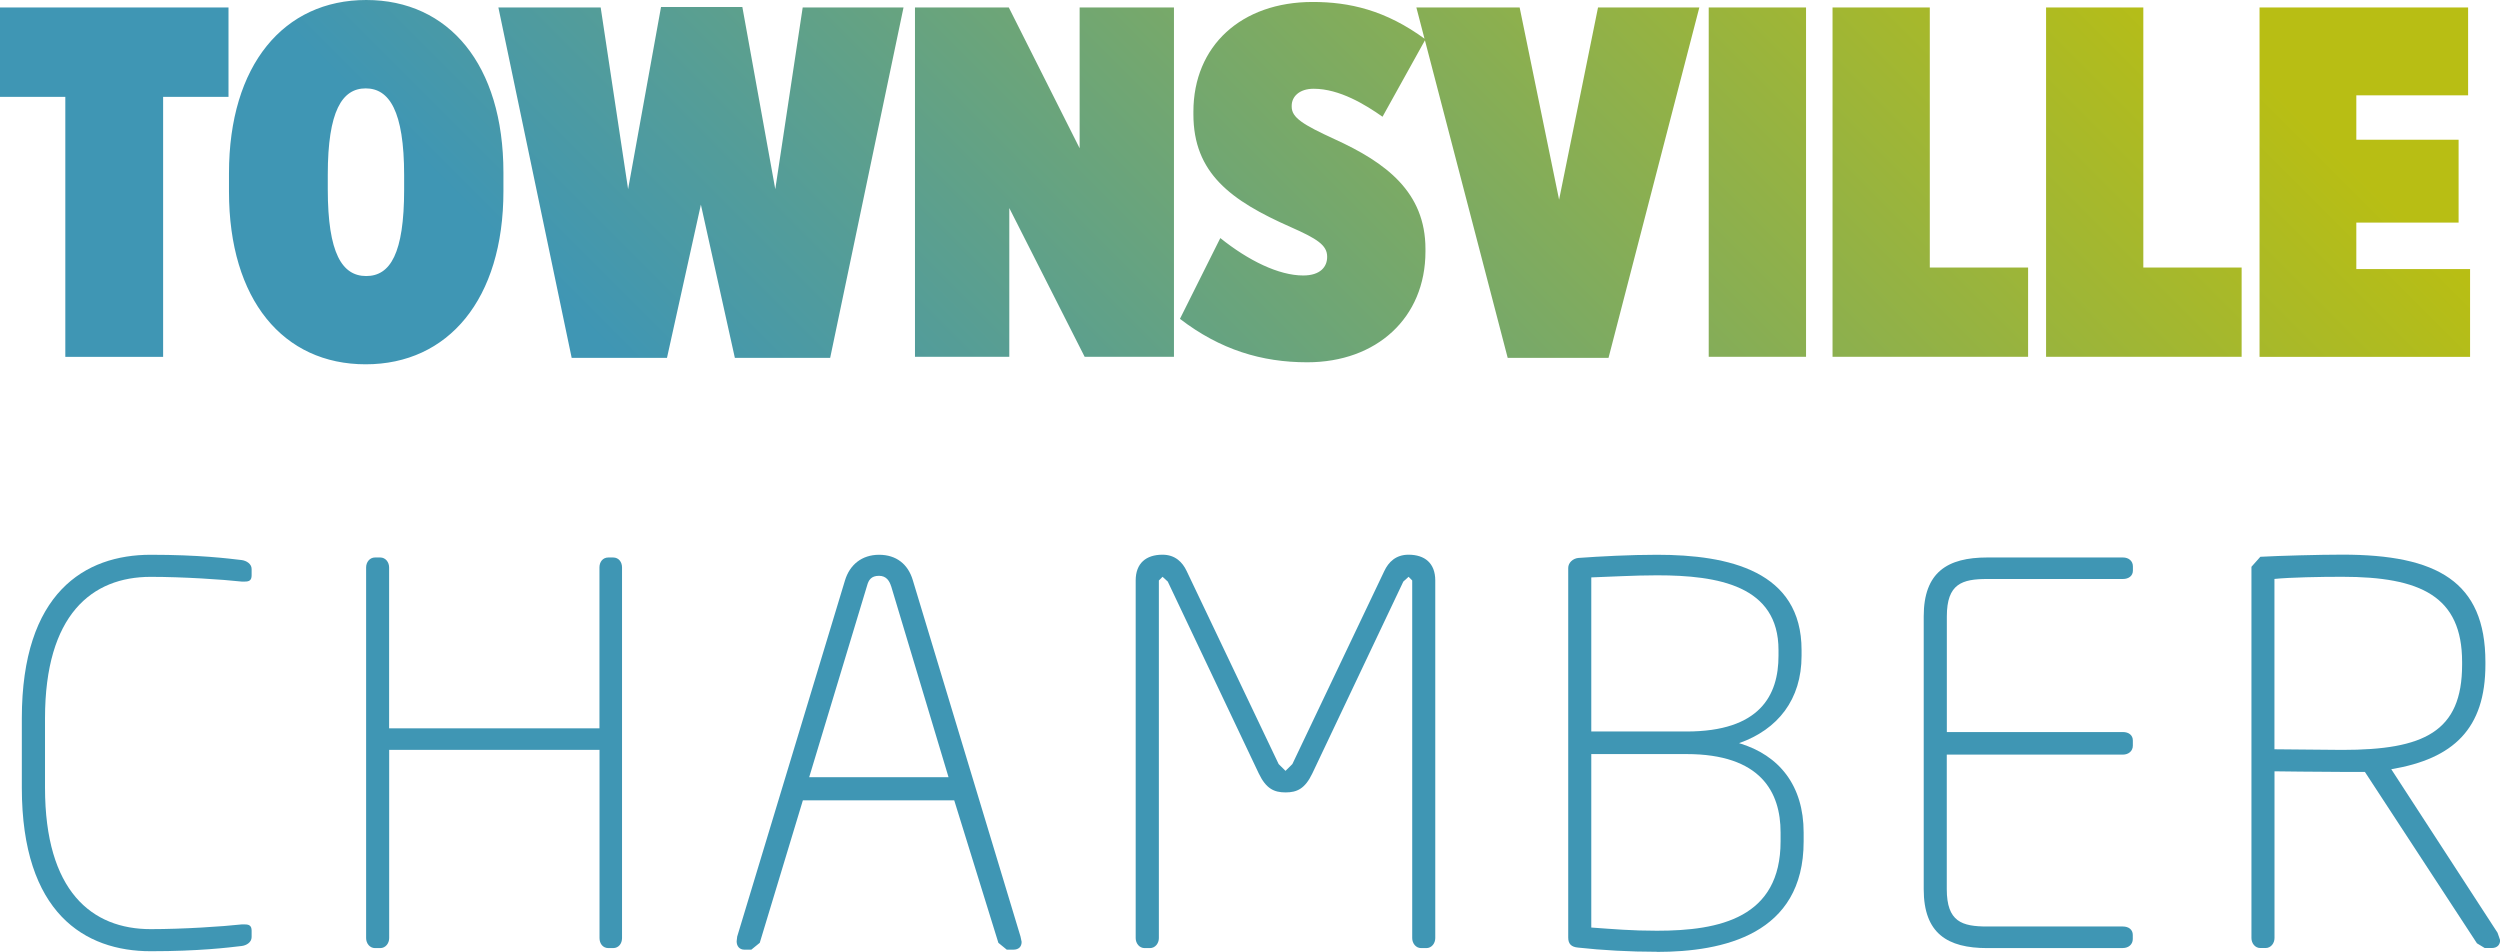 <svg width="197" height="75" viewBox="0 0 197 75" fill="none" xmlns="http://www.w3.org/2000/svg">
<g clip-path="url(#clip0_1049_393)">
<path fill-rule="evenodd" clip-rule="evenodd" d="M19.04 74.545C17.967 74.671 15.686 74.956 11.873 74.956C6.698 74.956 1.72 71.974 1.72 62.074V56.602C1.72 46.698 6.693 43.716 11.873 43.716C15.686 43.716 17.967 44.006 19.04 44.132C19.412 44.18 19.828 44.426 19.828 44.837V45.335C19.828 45.746 19.62 45.828 19.291 45.828H19.04C17.552 45.664 14.44 45.456 11.873 45.456C7.239 45.456 3.547 48.438 3.547 56.602V62.074C3.547 70.234 7.239 73.216 11.873 73.216C14.44 73.216 17.552 73.008 19.04 72.844H19.291C19.62 72.844 19.828 72.931 19.828 73.342V73.84C19.828 74.26 19.412 74.502 19.04 74.545Z" fill="#3F96B4"/>
<path fill-rule="evenodd" clip-rule="evenodd" d="M48.315 74.71H47.948C47.489 74.71 47.242 74.338 47.242 73.922V59.092H30.667V73.922C30.667 74.333 30.382 74.71 29.961 74.71H29.551C29.135 74.71 28.85 74.338 28.85 73.922V44.712C28.85 44.296 29.135 43.929 29.551 43.929H29.961C30.382 43.929 30.662 44.301 30.662 44.712V57.391H47.237V44.712C47.237 44.296 47.484 43.929 47.943 43.929H48.31C48.769 43.929 49.016 44.301 49.016 44.712V73.922C49.016 74.333 48.764 74.71 48.31 74.71" fill="#3F96B4"/>
<path fill-rule="evenodd" clip-rule="evenodd" d="M70.221 46.2C70.095 45.789 69.849 45.374 69.269 45.374C68.65 45.374 68.442 45.707 68.321 46.162L63.764 61.243H74.744L70.225 46.2H70.221ZM79.832 74.835H79.335L78.672 74.294L75.193 63.065H63.267L59.869 74.294L59.203 74.835H58.671C58.255 74.835 58.048 74.545 58.048 74.173L58.091 73.801L66.582 45.746C66.954 44.504 67.911 43.716 69.273 43.716C70.636 43.716 71.554 44.465 71.926 45.707L80.417 73.801L80.504 74.217C80.504 74.589 80.291 74.835 79.837 74.835H79.832Z" fill="#3F96B4"/>
<path fill-rule="evenodd" clip-rule="evenodd" d="M112.403 74.71H111.987C111.572 74.71 111.282 74.337 111.282 73.922V45.741L110.997 45.451L110.581 45.828L103.41 60.948C102.835 62.147 102.211 62.442 101.303 62.442C100.394 62.442 99.766 62.147 99.191 60.948L92.02 45.828L91.609 45.451L91.319 45.741V73.922C91.319 74.332 91.034 74.71 90.613 74.71H90.198C89.782 74.71 89.492 74.337 89.492 73.922V45.741C89.492 44.378 90.319 43.711 91.604 43.711C92.6 43.711 93.179 44.296 93.508 44.997L100.757 60.208L101.298 60.745L101.839 60.208L109.083 44.997C109.416 44.291 109.991 43.711 110.992 43.711C112.272 43.711 113.099 44.378 113.099 45.741V73.922C113.099 74.332 112.814 74.71 112.398 74.71" fill="#3F96B4"/>
<path fill-rule="evenodd" clip-rule="evenodd" d="M140.31 65.593C140.31 62.403 138.735 59.421 132.898 59.421H125.393V73.09C127.176 73.216 128.543 73.342 130.573 73.342C135.546 73.342 140.31 72.307 140.31 66.299V65.593ZM140.146 51.218C140.146 46.162 135.42 45.335 130.573 45.335C128.751 45.335 126.804 45.456 125.393 45.499V57.642H132.898C138.692 57.642 140.146 54.785 140.146 51.672V51.218ZM130.573 75C128.423 75 126.229 74.879 124.363 74.671C123.822 74.627 123.576 74.381 123.576 73.883V44.755C123.576 44.339 123.948 44.011 124.363 43.967C126.06 43.842 128.466 43.716 130.573 43.716C136.251 43.716 141.963 45.006 141.963 51.223V51.677C141.963 55.119 140.098 57.482 137.039 58.56C140.223 59.512 142.127 61.915 142.127 65.603V66.309C142.127 73.641 135.787 75.009 130.568 75.009L130.573 75Z" fill="#3F96B4"/>
<path fill-rule="evenodd" clip-rule="evenodd" d="M167.29 74.71H156.601C153.455 74.71 151.589 73.555 151.589 70.074V48.569C151.589 45.089 153.455 43.929 156.601 43.929H167.29C167.749 43.929 168.073 44.214 168.073 44.63V44.963C168.073 45.374 167.744 45.625 167.285 45.625H156.596C154.61 45.625 153.411 45.998 153.411 48.569V57.685H167.285C167.744 57.685 168.068 57.932 168.068 58.348V58.759C168.068 59.174 167.739 59.464 167.28 59.464H153.406V70.07C153.406 72.636 154.605 73.008 156.591 73.008H167.28C167.739 73.008 168.063 73.255 168.063 73.671V73.999C168.063 74.415 167.735 74.705 167.28 74.705" fill="#3F96B4"/>
<path fill-rule="evenodd" clip-rule="evenodd" d="M194.014 52.165C194.014 46.983 190.742 45.451 184.571 45.451C182.831 45.451 180.468 45.495 179.226 45.62V59.043C180.343 59.043 183.368 59.092 184.571 59.092C190.993 59.092 194.014 57.68 194.014 52.378V52.17V52.165ZM196.333 74.705H195.797L195.183 74.332L186.354 60.827H184.576C182.957 60.827 179.231 60.779 179.231 60.779V73.917C179.231 74.328 178.946 74.705 178.526 74.705H178.115C177.699 74.705 177.414 74.332 177.414 73.917V44.663L178.115 43.875C179.564 43.793 182.797 43.706 184.581 43.706C192.032 43.706 195.85 45.823 195.85 52.165V52.373C195.85 57.429 193.327 59.793 188.432 60.614L196.807 73.501L197.01 74.086C197.01 74.419 196.807 74.705 196.348 74.705H196.333Z" fill="#3F96B4"/>
<path d="M5.151 7.632H0V0.59H18.006V7.632H12.854V28.123H5.147V7.632H5.151ZM18.044 15.105V13.65C18.044 5.114 22.369 0 28.859 0C35.349 0 39.67 5.075 39.67 13.607V15.062C39.67 23.598 35.306 28.707 28.816 28.707C22.326 28.707 18.044 23.632 18.044 15.101V15.105ZM31.846 14.951V13.81C31.846 8.735 30.667 6.965 28.816 6.965C26.965 6.965 25.829 8.735 25.829 13.766V14.907C25.829 19.983 26.97 21.752 28.859 21.752C30.749 21.752 31.846 19.983 31.846 14.946V14.951ZM39.273 0.59H47.334L49.494 14.907L52.089 0.551H58.497L61.092 14.907L63.252 0.59H71.197L65.417 28.2H57.907L55.23 16.125L52.558 28.2H45.048L39.273 0.59ZM72.1 0.59H79.494L85.075 11.683V0.59H92.508V28.118H85.472L79.533 16.396V28.118H72.1V0.59ZM92.977 25.131L96.161 18.76C98.365 20.529 100.762 21.708 102.69 21.708C104.067 21.708 104.579 21.003 104.579 20.253V20.215C104.579 19.311 103.753 18.798 101.709 17.894C96.992 15.811 94.04 13.646 94.04 9.005V8.807C94.04 3.616 97.814 0.155 103.439 0.155C106.309 0.155 109.18 0.783 112.326 3.103L108.943 9.199C107.604 8.256 105.56 6.994 103.516 6.994C102.376 6.994 101.786 7.623 101.786 8.333V8.411C101.786 9.276 102.69 9.827 105.169 10.968C109.218 12.814 112.326 15.134 112.326 19.62V19.818C112.326 25.048 108.474 28.548 103.009 28.548C99.433 28.548 96.166 27.567 92.981 25.126L92.977 25.131ZM111.61 0.59H119.748L122.856 15.734L125.924 0.59H133.907L126.751 28.2H118.806L111.61 0.59ZM134.647 0.59H142.316V28.118H134.647V0.59ZM144.399 0.59H152.068V21.08H159.814V28.118H144.404V0.59H144.399ZM161.225 0.59H168.894V21.08H176.641V28.118H161.23V0.59H161.225ZM178.052 0.59H194.487V7.512H185.678V11.011H193.738V17.542H185.678V21.201H194.642V28.123H178.052V0.59Z" fill="url(#paint0_linear_1049_393)"/>
</g>
<defs>
<linearGradient id="paint0_linear_1049_393" x1="44.357" y1="67.334" x2="152.811" y2="-41.092" gradientUnits="userSpaceOnUse">
<stop offset="0.2" stop-color="#3F96B4"/>
<stop offset="0.9" stop-color="#B8BE14"/>
</linearGradient>
<clipPath id="clip0_1049_393">
<rect width="197" height="75" fill="white"/>
</clipPath>
</defs>
</svg>
